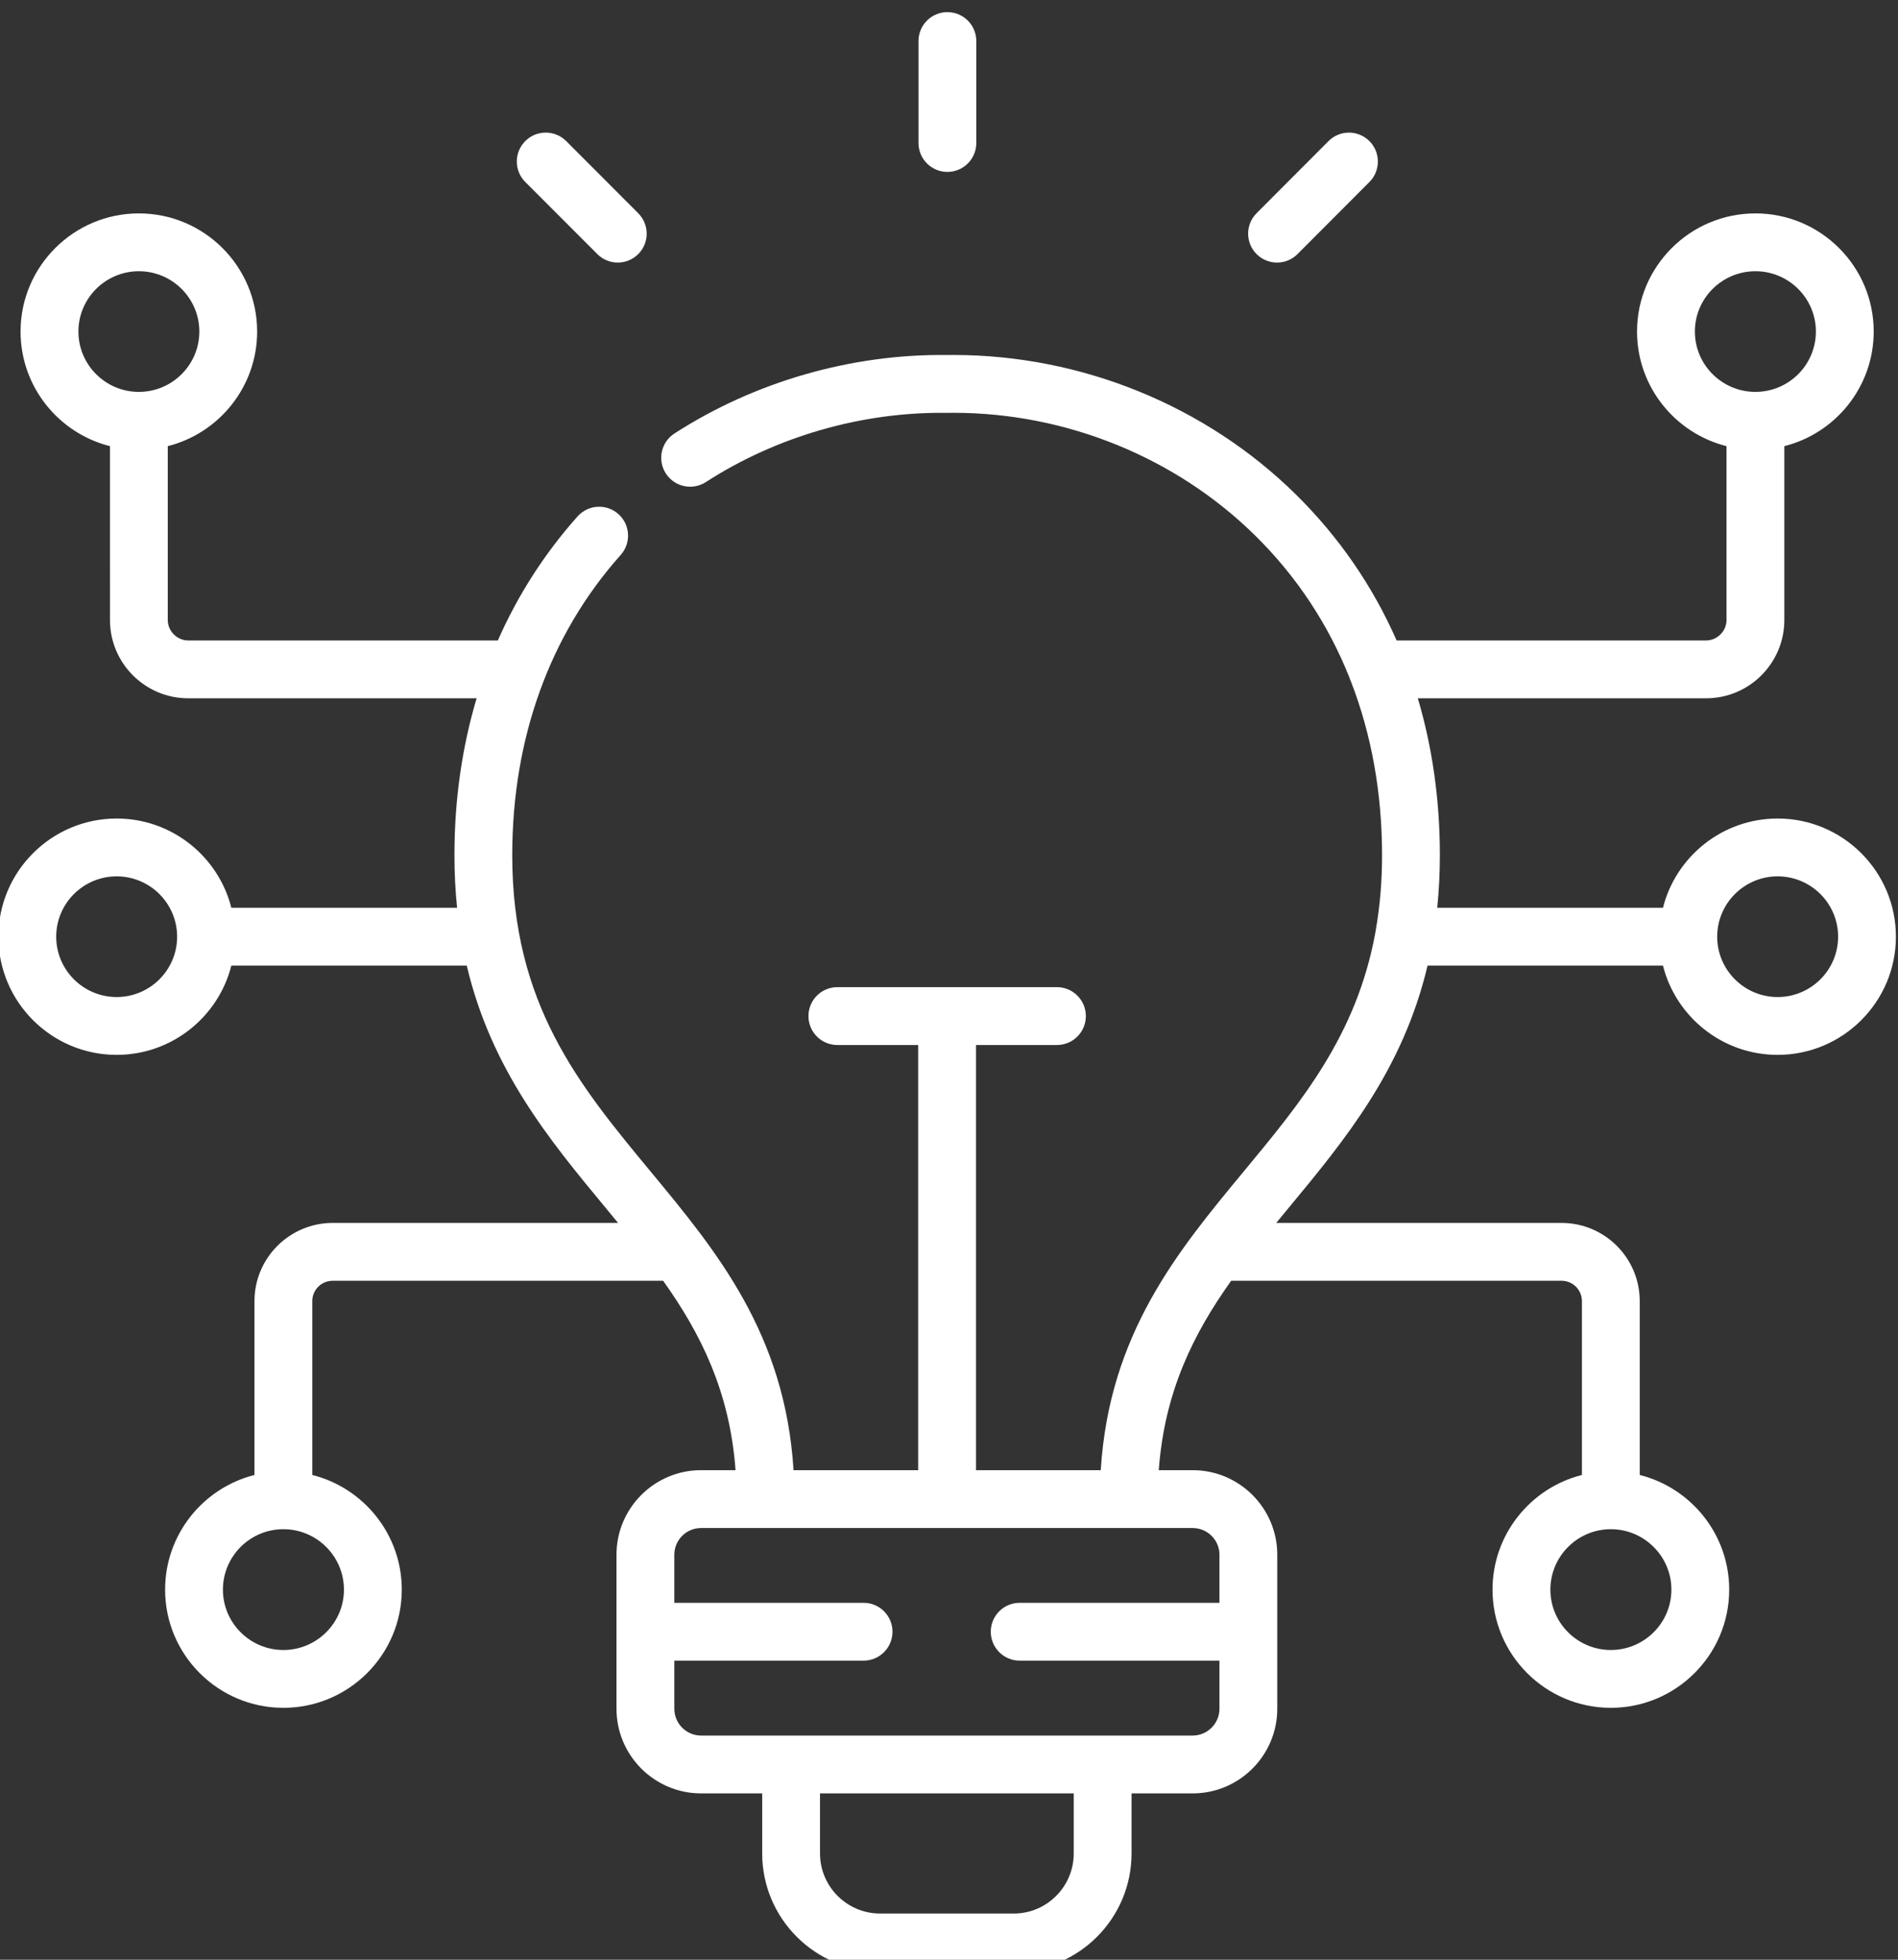 <?xml version="1.0" encoding="UTF-8" standalone="no"?>
<!-- Created with Inkscape (http://www.inkscape.org/) -->

<svg
   version="1.1"
   id="svg2"
   width="77.457"
   height="79.956"
   viewBox="0 0 77.457 79.956"
   sodipodi:docname="A9Rcq5une_lqkvqz_5do.pdf"
   xmlns:inkscape="http://www.inkscape.org/namespaces/inkscape"
   xmlns:sodipodi="http://sodipodi.sourceforge.net/DTD/sodipodi-0.dtd"
   xmlns="http://www.w3.org/2000/svg"
   xmlns:svg="http://www.w3.org/2000/svg">
  <rect x="0" y="0" width="77.457" height="79.956" fill="#333333" stroke="none"/>
  <defs
     id="defs6">
    <clipPath
       clipPathUnits="userSpaceOnUse"
       id="clipPath18">
      <path
         d="M 0,0 H 1366 V 6094.536 H 0 Z"
         id="path16" />
    </clipPath>
  </defs>
  <sodipodi:namedview
     id="namedview4"
     pagecolor="#ffffff"
     bordercolor="#000000"
     borderopacity="0.25"
     inkscape:showpageshadow="2"
     inkscape:pageopacity="0.0"
     inkscape:pagecheckerboard="0"
     inkscape:deskcolor="#d1d1d1"
     showgrid="false" />
  <g
     id="g10"
     inkscape:groupmode="layer"
     inkscape:label="Page 1"
     transform="matrix(1.333,0,0,-1.333,-265.938,1978.57)">
    <g
       id="g12">
      <g
         id="g14"
         clip-path="url(#clipPath18)">
        <g
           id="g20"
           transform="translate(228.508,1479.037)">
          <path
             d="m 0,0 c 0.489,0 0.885,0.396 0.885,0.885 v 3.12 C 0.885,4.494 0.489,4.89 0,4.89 -0.489,4.89 -0.885,4.494 -0.885,4.005 V 0.885 C -0.885,0.396 -0.489,0 0,0"
             style="fill:#ffffff;fill-opacity:1;fill-rule:nonzero;stroke:none"
             id="path22" />
        </g>
        <g
           id="g24"
           transform="translate(217.79,1476.522)">
          <path
             d="m 0,0 c 0.173,-0.173 0.399,-0.26 0.626,-0.26 0.227,0 0.453,0.087 0.626,0.259 0.346,0.346 0.346,0.906 0,1.252 l -2.205,2.208 c -0.346,0.345 -0.906,0.346 -1.252,0 C -2.551,3.114 -2.551,2.553 -2.206,2.207 Z"
             style="fill:#ffffff;fill-opacity:1;fill-rule:nonzero;stroke:none"
             id="path26" />
        </g>
        <g
           id="g28"
           transform="translate(238.6,1476.262)">
          <path
             d="M 0,0 C 0.227,0 0.454,0.087 0.627,0.26 L 2.829,2.467 C 3.174,2.813 3.173,3.374 2.827,3.719 2.481,4.064 1.921,4.064 1.576,3.718 L -0.627,1.51 C -0.972,1.164 -0.971,0.604 -0.625,0.258 -0.452,0.086 -0.226,0 0,0"
             style="fill:#ffffff;fill-opacity:1;fill-rule:nonzero;stroke:none"
             id="path30" />
        </g>
        <g
           id="g32"
           transform="translate(253.926,1459.246)">
          <path
             d="m 0,0 c -1.691,0 -3.115,-1.164 -3.511,-2.732 h -6.911 c 0.052,0.516 0.082,1.056 0.081,1.625 -0.002,1.688 -0.231,3.291 -0.675,4.787 h 8.827 c 1.32,0 2.394,1.075 2.394,2.395 v 5.322 c 1.571,0.396 2.736,1.818 2.736,3.508 0,1.994 -1.624,3.616 -3.621,3.616 -1.998,0 -3.625,-1.622 -3.625,-3.616 0,-1.69 1.168,-3.113 2.74,-3.508 V 6.075 c 0,-0.339 -0.286,-0.625 -0.624,-0.625 h -9.476 c -0.734,1.668 -1.768,3.172 -3.087,4.471 -2.76,2.719 -6.569,4.267 -10.48,4.267 -0.065,0 -0.13,-0.001 -0.196,-0.001 -2.926,0.036 -5.89,-0.817 -8.346,-2.402 -0.411,-0.265 -0.529,-0.813 -0.264,-1.224 0.265,-0.411 0.813,-0.529 1.224,-0.264 2.17,1.401 4.788,2.154 7.375,2.119 0.008,0 0.016,0 0.024,0 0.061,10e-4 0.122,0.002 0.184,0.002 3.449,0 6.807,-1.364 9.237,-3.758 1.264,-1.245 2.232,-2.71 2.885,-4.347 0.013,-0.043 0.029,-0.085 0.048,-0.125 0.625,-1.614 0.948,-3.394 0.95,-5.297 0.001,-0.835 -0.068,-1.6 -0.193,-2.31 -0.006,-0.029 -0.012,-0.059 -0.015,-0.089 -0.575,-3.127 -2.259,-5.161 -4.023,-7.29 -2.028,-2.448 -4.121,-4.973 -4.381,-9.147 h -3.819 v 13.013 h 2.478 c 0.489,0 0.885,0.396 0.885,0.885 0,0.489 -0.396,0.886 -0.885,0.886 h -6.723 c -0.489,0 -0.885,-0.397 -0.885,-0.886 0,-0.489 0.396,-0.885 0.885,-0.885 h 2.475 v -13.013 h -3.816 c -0.26,4.174 -2.353,6.699 -4.381,9.147 -2.178,2.63 -4.236,5.113 -4.231,9.689 0.003,3.572 1.151,6.746 3.321,9.177 0.325,0.365 0.294,0.925 -0.071,1.25 -0.365,0.326 -0.925,0.294 -1.25,-0.071 -1.013,-1.136 -1.83,-2.411 -2.441,-3.797 h -9.481 c -0.338,0 -0.624,0.286 -0.624,0.625 v 5.322 c 1.57,0.396 2.736,1.818 2.736,3.508 0,1.994 -1.624,3.616 -3.621,3.616 -1.997,0 -3.622,-1.622 -3.622,-3.616 0,-1.69 1.166,-3.112 2.737,-3.508 V 6.075 c 0,-1.32 1.074,-2.395 2.394,-2.395 h 8.831 c -0.447,-1.501 -0.678,-3.106 -0.679,-4.787 -0.001,-0.569 0.028,-1.109 0.081,-1.625 H -47.34 C -47.736,-1.164 -49.16,0 -50.851,0 c -1.997,0 -3.621,-1.623 -3.621,-3.617 0,-1.994 1.624,-3.617 3.621,-3.617 1.691,0 3.115,1.164 3.511,2.732 h 7.207 c 0.754,-3.19 2.529,-5.335 4.261,-7.425 0.125,-0.151 0.249,-0.301 0.372,-0.451 h -8.738 c -1.32,0 -2.394,-1.073 -2.394,-2.392 v -5.322 c -1.57,-0.396 -2.736,-1.819 -2.736,-3.51 0,-1.995 1.624,-3.617 3.621,-3.617 1.999,0 3.625,1.622 3.625,3.617 0,1.691 -1.168,3.115 -2.74,3.51 v 5.322 c 0,0.343 0.28,0.622 0.624,0.622 h 10.117 c 1.151,-1.613 2.041,-3.392 2.217,-5.797 h -1.055 c -1.428,0 -2.59,-1.161 -2.59,-2.588 v -4.714 c 0,-1.429 1.162,-2.591 2.59,-2.591 h 1.871 v -1.837 c 0,-1.991 1.618,-3.61 3.608,-3.61 h 4.096 c 1.987,0 3.604,1.619 3.604,3.61 v 1.837 h 1.871 c 1.428,0 2.59,1.162 2.59,2.591 v 2.355 c 0,0.001 0,0.001 0,0.002 0,0 0,0.001 0,0.002 v 2.355 c 0,1.427 -1.162,2.588 -2.59,2.588 h -1.038 c 0.176,2.405 1.066,4.184 2.217,5.797 h 10.117 c 0.342,0 0.621,-0.279 0.621,-0.622 v -5.322 c -1.571,-0.396 -2.737,-1.819 -2.737,-3.51 0,-1.995 1.625,-3.617 3.622,-3.617 1.998,0 3.624,1.622 3.624,3.617 0,1.691 -1.167,3.115 -2.739,3.51 v 5.322 c 0,1.319 -1.073,2.392 -2.391,2.392 h -8.738 c 0.123,0.15 0.247,0.3 0.372,0.451 1.732,2.09 3.507,4.235 4.261,7.425 h 7.207 c 0.396,-1.568 1.82,-2.732 3.511,-2.732 1.997,0 3.621,1.623 3.621,3.617 C 3.621,-1.623 1.997,0 0,0 m -2.534,14.905 c 0,1.018 0.832,1.846 1.854,1.846 1.021,0 1.851,-0.828 1.851,-1.846 0,-1.019 -0.83,-1.847 -1.851,-1.847 -1.022,0 -1.854,0.828 -1.854,1.847 m -49.488,0 c 0,1.018 0.83,1.846 1.851,1.846 1.02,0 1.851,-0.828 1.851,-1.846 0,-1.019 -0.831,-1.847 -1.851,-1.847 -1.021,0 -1.851,0.828 -1.851,1.847 m 1.171,-20.369 c -1.021,0 -1.851,0.829 -1.851,1.847 0,1.018 0.83,1.847 1.851,1.847 1.021,0 1.851,-0.829 1.851,-1.847 0,-1.018 -0.83,-1.847 -1.851,-1.847 m 6.958,-18.138 c 0,-1.018 -0.832,-1.847 -1.854,-1.847 -1.021,0 -1.851,0.829 -1.851,1.847 0,1.02 0.83,1.85 1.851,1.85 1.022,0 1.854,-0.83 1.854,-1.85 m 22.343,-8.073 c 0,-1.014 -0.823,-1.84 -1.834,-1.84 h -4.096 c -1.013,0 -1.838,0.826 -1.838,1.84 v 1.837 h 7.768 z m 4.461,9.142 v -1.472 h -6.116 c -0.489,0 -0.885,-0.396 -0.885,-0.885 0,-0.489 0.396,-0.885 0.885,-0.885 h 6.116 v -1.472 c 0,-0.452 -0.368,-0.821 -0.82,-0.821 h -15.05 c -0.452,0 -0.819,0.369 -0.819,0.821 v 1.472 h 5.794 c 0.489,0 0.885,0.396 0.885,0.885 0,0.489 -0.396,0.885 -0.885,0.885 h -5.794 v 1.472 c 0,0.45 0.367,0.817 0.819,0.817 h 1.973 11.121 1.956 c 0.452,0 0.82,-0.367 0.82,-0.817 m 13.836,-1.069 c 0,-1.018 -0.832,-1.847 -1.854,-1.847 -1.021,0 -1.851,0.829 -1.851,1.847 0,1.02 0.83,1.85 1.851,1.85 1.022,0 1.854,-0.83 1.854,-1.85 M 0,-5.464 c -1.021,0 -1.851,0.829 -1.851,1.847 0,1.018 0.83,1.847 1.851,1.847 1.021,0 1.851,-0.829 1.851,-1.847 0,-1.018 -0.83,-1.847 -1.851,-1.847"
             style="fill:#ffffff;fill-opacity:1;fill-rule:nonzero;stroke:none"
             id="path34" />
        </g>
      </g>
    </g>
  </g>
</svg>
